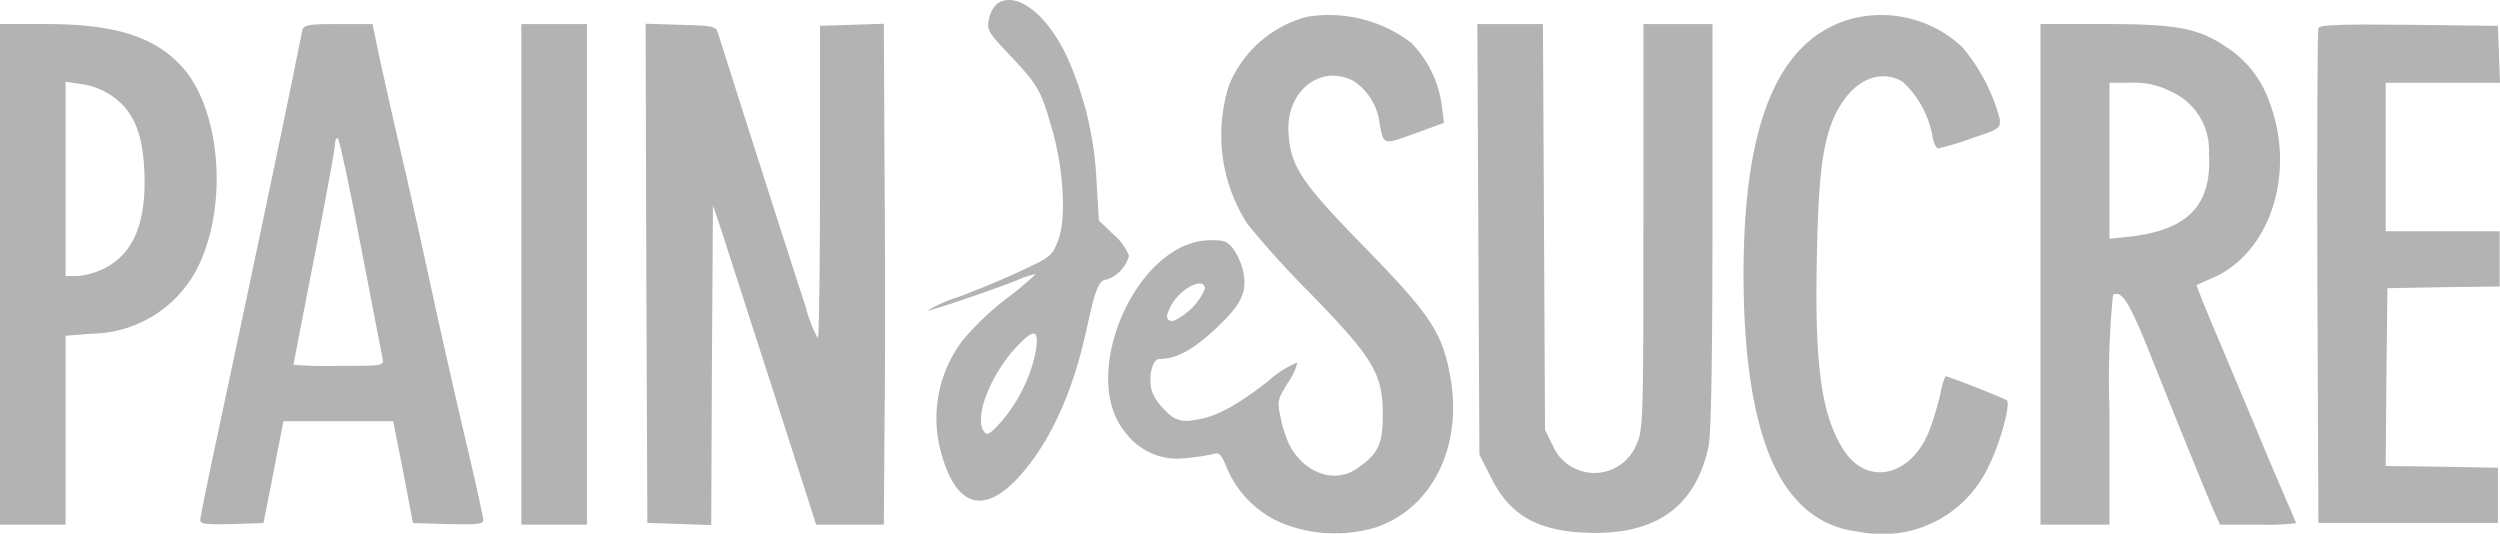 <svg xmlns="http://www.w3.org/2000/svg" width="157.824" height="33.699" viewBox="0 0 157.824 33.699">
  <g id="_6-large_manufacturer_default" data-name="6-large_manufacturer_default" opacity="0.3">
    <path id="Tracé_4326" data-name="Tracé 4326" d="M367.935-258.719a1.9,1.9,0,0,0-.5.981c-.131.654-.022.828,1.264,2.18,1.809,1.918,2.027,2.267,2.681,4.577.785,2.637.959,5.8.436,7.171-.371.959-.479,1.068-2.223,1.874-1,.48-2.833,1.242-4.054,1.7a9.54,9.54,0,0,0-1.983.872c.262,0,4.076-1.286,5.711-1.94a4.918,4.918,0,0,1,1.133-.371,18.71,18.71,0,0,1-1.853,1.547,17.946,17.946,0,0,0-2.746,2.616,8.14,8.14,0,0,0-1.417,6.975c.915,3.487,2.637,4.119,4.86,1.765,2.005-2.158,3.509-5.384,4.4-9.59.523-2.4.763-2.964,1.242-2.964a2.2,2.2,0,0,0,1.395-1.5,3.312,3.312,0,0,0-.959-1.33l-.937-.894-.153-2.507a21.4,21.4,0,0,0-1.678-7.411C371.314-257.934,369.2-259.656,367.935-258.719Zm2.419,22.145a9.868,9.868,0,0,1-2.18,4.272c-.676.741-.85.85-1.046.567-.654-.894.436-3.662,2.136-5.427C370.355-238.318,370.66-238.165,370.355-236.574Z" transform="translate(-305.011 258.975)"/>
    <path id="Tracé_4327" data-name="Tracé 4327" d="M428.489-254.647a7.35,7.35,0,0,0-4.9,4.294,10.335,10.335,0,0,0,1.155,8.784,58.056,58.056,0,0,0,3.967,4.381c3.989,4.1,4.577,5.078,4.577,7.672,0,1.874-.305,2.485-1.656,3.4-1.395.959-3.313.283-4.25-1.526a8.232,8.232,0,0,1-.545-1.7c-.218-1.046-.2-1.133.458-2.2a4.015,4.015,0,0,0,.61-1.286,6.232,6.232,0,0,0-1.874,1.2c-2.092,1.613-3.422,2.31-4.708,2.441a1.7,1.7,0,0,1-1.722-.567,3.319,3.319,0,0,1-.915-1.33c-.2-.937.065-1.962.5-1.962,1.046,0,2.071-.545,3.509-1.874,1.678-1.569,2.071-2.354,1.766-3.705a4.173,4.173,0,0,0-.61-1.373c-.371-.479-.589-.567-1.548-.545-4.642.131-8.3,8.675-5.209,12.206a4.067,4.067,0,0,0,3.749,1.548,13.836,13.836,0,0,0,1.765-.262c.371-.109.5.044.85.915a6.565,6.565,0,0,0,3.444,3.444,8.974,8.974,0,0,0,5.994.262c3.509-1.221,5.427-5.057,4.664-9.438-.5-2.812-1.221-3.923-5.34-8.152-4.076-4.163-4.73-5.144-4.882-7.236-.2-2.659,1.962-4.425,4.076-3.357a3.728,3.728,0,0,1,1.678,2.746c.283,1.351.153,1.33,2.463.5l1.591-.589-.131-1.09a6.987,6.987,0,0,0-1.94-3.967A8.585,8.585,0,0,0,428.489-254.647Zm-6.43,17.175a3.955,3.955,0,0,1-2.005,2.027c-.458,0-.5-.262-.153-.937C420.468-237.493,422.06-238.3,422.06-237.472Z" transform="translate(-345.992 255.709)"/>
    <path id="Tracé_4328" data-name="Tracé 4328" d="M606.8-254.391c-4.6,1.286-6.8,6.517-6.8,16.129,0,6.975,1.133,11.813,3.291,14.167a6,6,0,0,0,3.945,2.071,7.387,7.387,0,0,0,8.3-4.272c.676-1.33,1.33-3.792,1.09-4.01-.153-.131-3.683-1.526-3.88-1.526a4.5,4.5,0,0,0-.305,1.046,18.818,18.818,0,0,1-.676,2.289c-1.133,3.008-3.967,3.662-5.471,1.286-1.395-2.223-1.831-5.362-1.656-12.554.109-5.536.479-7.672,1.591-9.35,1.024-1.548,2.528-2.071,3.814-1.308a6.185,6.185,0,0,1,1.875,3.378c.065.458.24.828.371.828a16.333,16.333,0,0,0,2.092-.632c1.787-.588,1.853-.632,1.787-1.242a11.544,11.544,0,0,0-2.376-4.534A7.464,7.464,0,0,0,606.8-254.391Z" transform="translate(-489.931 255.584)"/>
    <path id="Tracé_4329" data-name="Tracé 4329" d="M95-236.2v15.8h4.141v-11.922l1.591-.131a7.615,7.615,0,0,0,6.887-4.468c1.765-3.88,1.264-9.656-1.068-12.315-1.744-1.962-4.228-2.768-8.762-2.768H95Zm7.062-11.268c1.351.937,1.94,2.31,2.049,4.73.153,3.335-.719,5.34-2.681,6.234a4.808,4.808,0,0,1-1.569.414h-.719V-248.36l1.046.153A4.517,4.517,0,0,1,102.062-247.466Z" transform="translate(-95 253.52)"/>
    <path id="Tracé_4330" data-name="Tracé 4330" d="M159.452-251.629c-.044.218-.262,1.221-.458,2.245-.392,1.983-2.572,12.4-4.686,22.3-.719,3.335-1.308,6.212-1.308,6.386,0,.262.349.305,2.005.262l1.983-.065.414-2.071c.218-1.133.5-2.594.632-3.226l.218-1.133h6.931l.218,1.133c.131.632.414,2.092.632,3.226l.392,2.071,2.223.065c1.787.044,2.223,0,2.223-.24,0-.174-.588-2.855-1.33-5.95-.719-3.117-1.5-6.582-1.744-7.716s-1.046-4.817-1.809-8.173c-.785-3.357-1.569-6.866-1.765-7.8L163.876-252h-2.158C159.866-252,159.561-251.956,159.452-251.629Zm3.662,13.535c.719,3.684,1.33,6.909,1.395,7.171.087.5.087.5-2.768.5a28.428,28.428,0,0,1-2.855-.065c0-.044.588-3.073,1.308-6.757s1.308-6.887,1.308-7.127.065-.436.174-.436C161.762-244.807,162.416-241.8,163.113-238.094Z" transform="translate(-140.358 253.52)"/>
    <path id="Tracé_4331" data-name="Tracé 4331" d="M246-236.2v15.8h4.141V-252H246Z" transform="translate(-213.088 253.52)"/>
    <path id="Tracé_4332" data-name="Tracé 4332" d="M282.044-236.342l.065,15.758,2.005.065,2.027.065.044-10.091.065-10.091.588,1.744c.305.959,1.765,5.493,3.248,10.07l2.681,8.348h4.272l.044-6.386c.044-3.487.044-10.615,0-15.8l-.044-9.438-2.027.065-2.005.065v9.874c0,5.405-.065,9.852-.131,9.852a8.522,8.522,0,0,1-.785-2.027c-.85-2.55-5.275-16.434-5.493-17.153-.153-.523-.24-.545-2.376-.61L282-252.1Z" transform="translate(-241.242 253.598)"/>
    <path id="Tracé_4333" data-name="Tracé 4333" d="M522.965-238.4l.065,13.579.763,1.5c1.242,2.463,3.1,3.422,6.539,3.444,4.032,0,6.386-1.787,7.171-5.493.152-.785.24-5.3.24-13.884V-252h-4.359v12.794c0,12.162-.022,12.86-.436,13.731a2.858,2.858,0,0,1-5.275.109l-.5-1.024-.065-12.816L527.041-252H522.9Z" transform="translate(-429.636 253.52)"/>
    <path id="Tracé_4334" data-name="Tracé 4334" d="M686-236.2v15.8h4.359v-7.171a54.857,54.857,0,0,1,.218-7.323c.567-.349,1.068.5,2.485,4.076,1.94,4.86,3.553,8.806,3.945,9.7l.327.719h2.4a17.586,17.586,0,0,0,2.4-.087c0-.044-.262-.654-.567-1.351-.305-.719-1.046-2.419-1.613-3.792s-1.744-4.163-2.594-6.19c-.872-2.027-1.526-3.684-1.5-3.705.044-.022.5-.24,1.024-.458,3.64-1.591,5.275-6.67,3.553-11.138a6.715,6.715,0,0,0-2.725-3.444c-1.744-1.177-3.095-1.439-7.716-1.439H686Zm8.217-11.552a4.043,4.043,0,0,1,2.419,3.9c.2,3.269-1.286,4.839-5.013,5.275l-1.264.131v-9.852h1.373A4.909,4.909,0,0,1,694.217-247.75Z" transform="translate(-557.186 253.52)"/>
    <path id="Tracé_4335" data-name="Tracé 4335" d="M766.236-251.637c-.065.153-.087,7.236-.065,15.758l.065,15.475H777.57v-3.487l-3.553-.065L770.486-224l.044-5.623.065-5.6,3.553-.065,3.531-.044v-3.487h-7.193v-9.372H777.7L777.635-250l-.065-1.787-5.623-.065C767.566-251.9,766.3-251.854,766.236-251.637Z" transform="translate(-619.877 253.418)"/>
  </g>
</svg>

